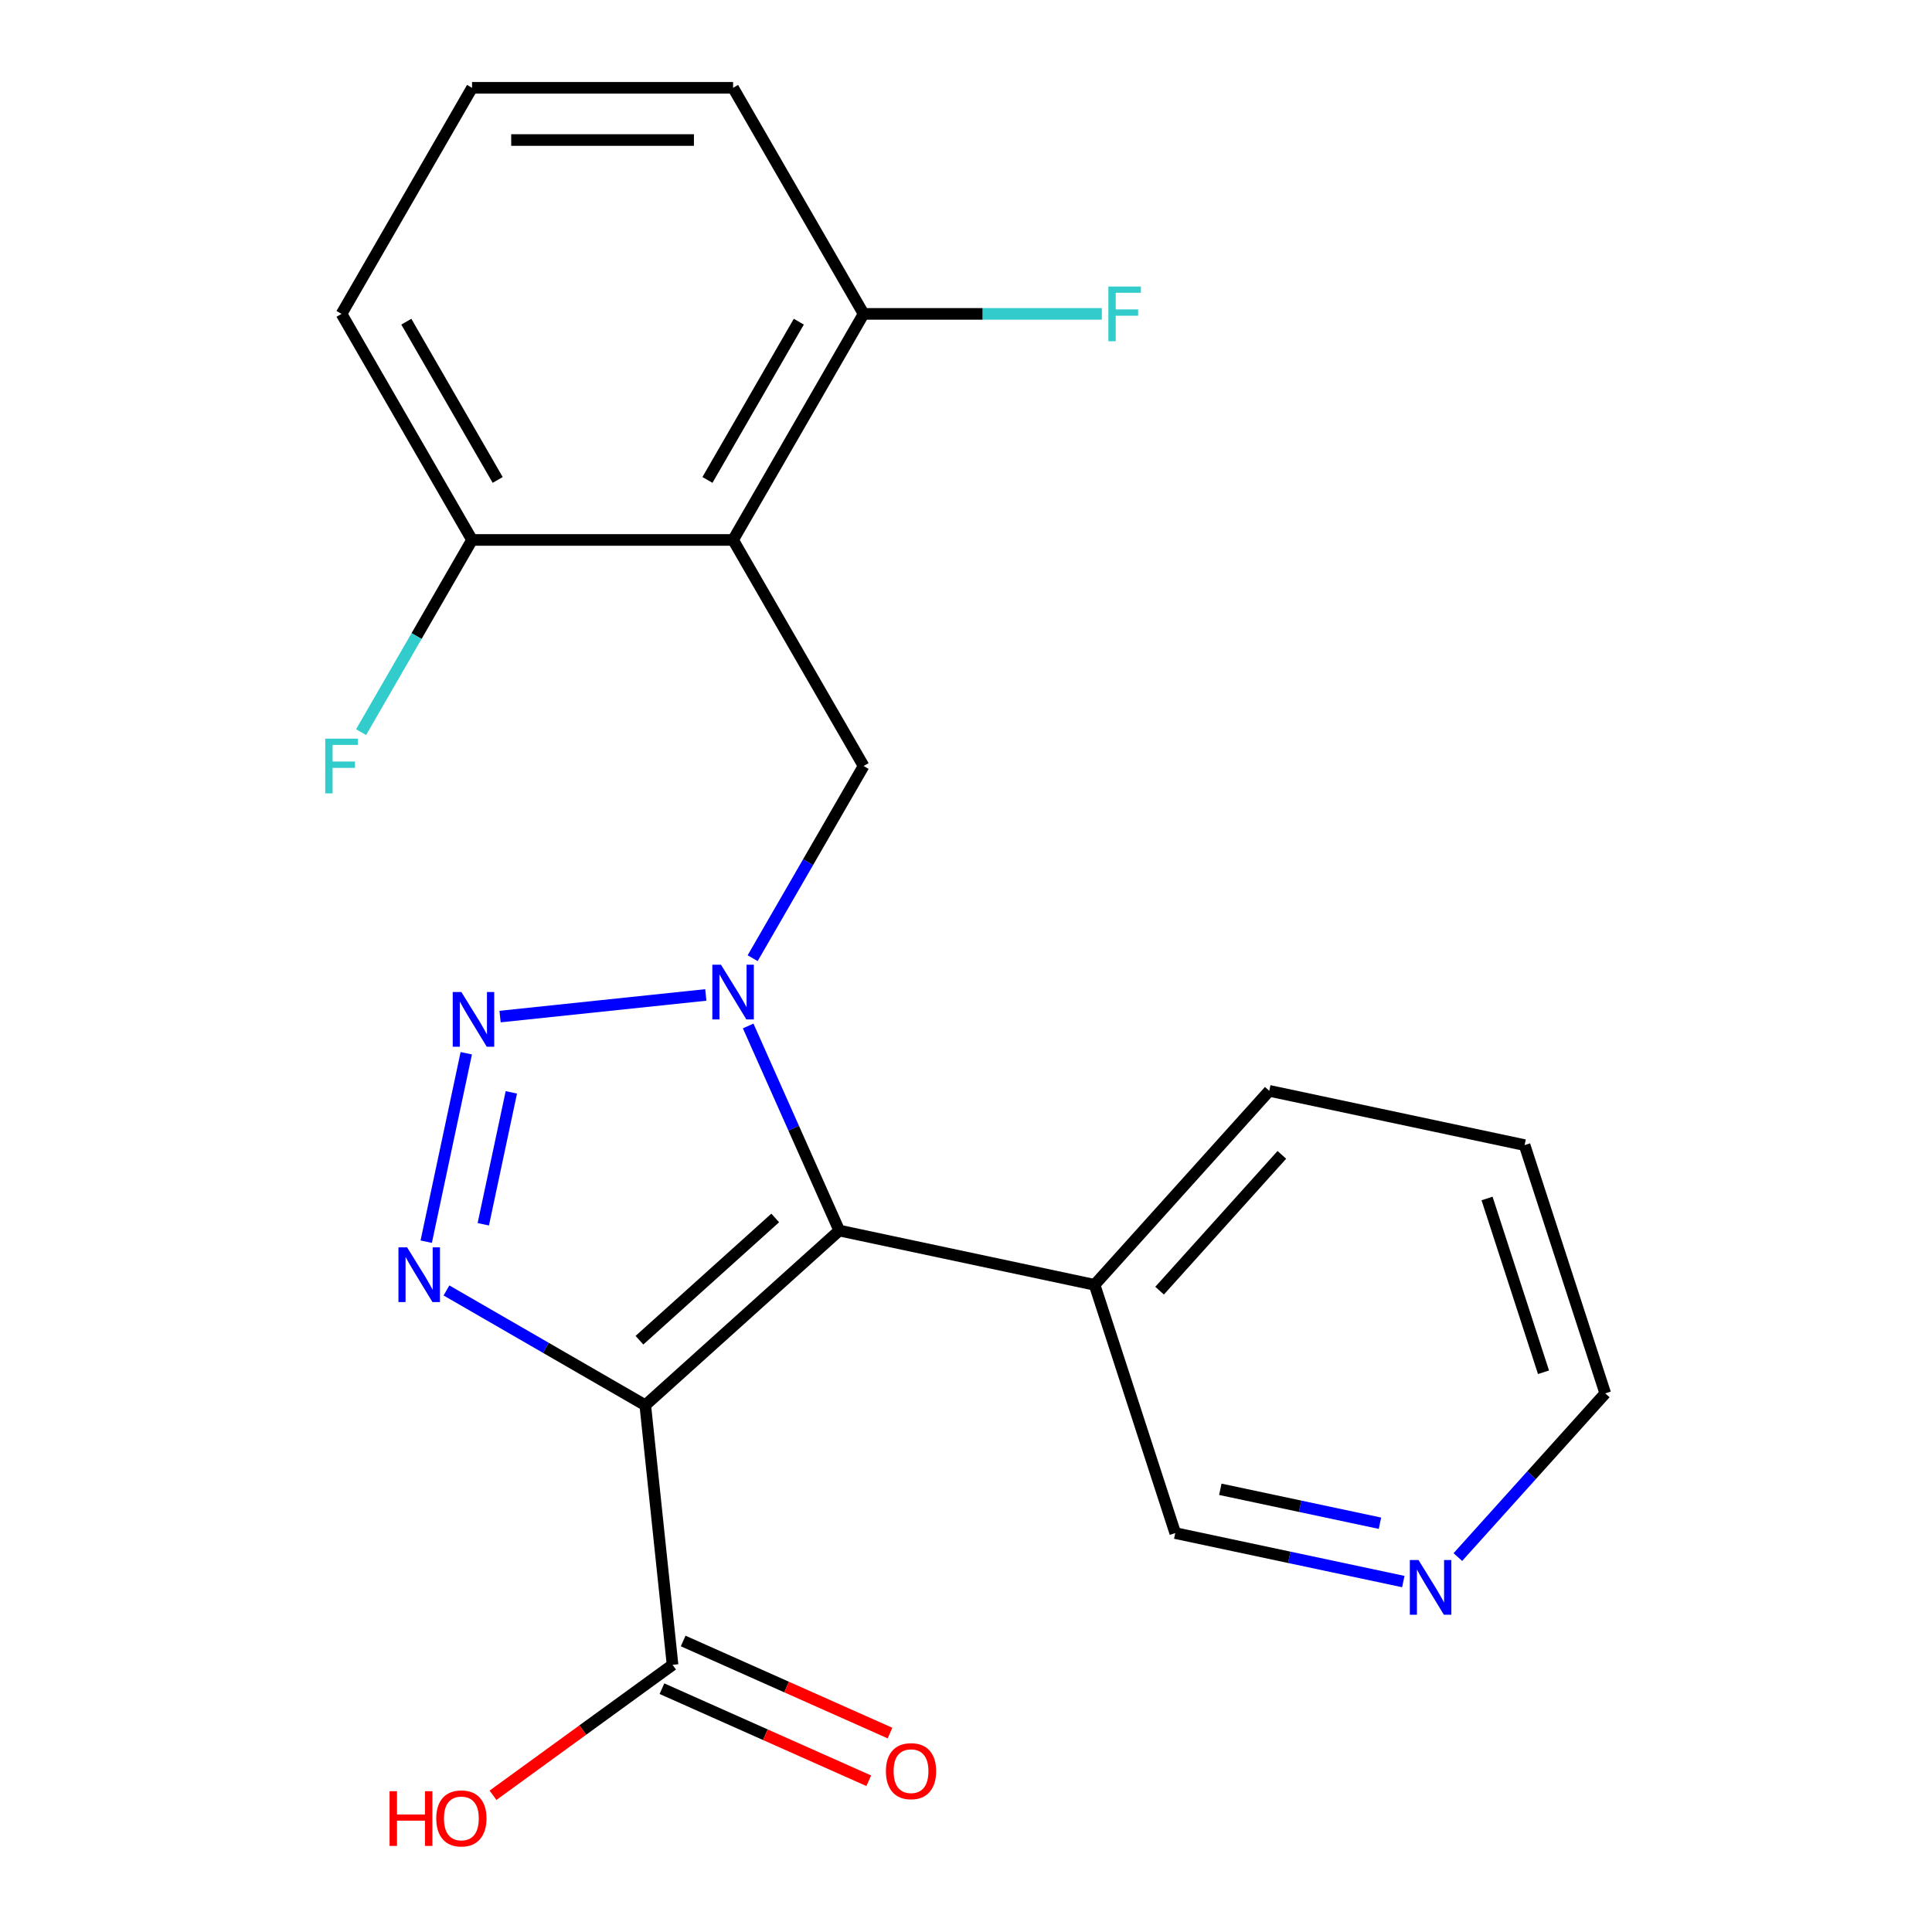 <?xml version='1.0' encoding='iso-8859-1'?>
<svg version='1.1' baseProfile='full'
              xmlns='http://www.w3.org/2000/svg'
                      xmlns:rdkit='http://www.rdkit.org/xml'
                      xmlns:xlink='http://www.w3.org/1999/xlink'
                  xml:space='preserve'
width='1000px' height='1000px' viewBox='0 0 1000 1000'>
<!-- END OF HEADER -->
<rect style='opacity:1.0;fill:#FFFFFF;stroke:none' width='1000' height='1000' x='0' y='0'> </rect>
<path class='bond-1' d='M 387.251,531.038 L 410.825,583.985' style='fill:none;fill-rule:evenodd;stroke:#0000FF;stroke-width:6px;stroke-linecap:butt;stroke-linejoin:miter;stroke-opacity:1' />
<path class='bond-1' d='M 410.825,583.985 L 434.398,636.932' style='fill:none;fill-rule:evenodd;stroke:#000000;stroke-width:6px;stroke-linecap:butt;stroke-linejoin:miter;stroke-opacity:1' />
<path class='bond-2' d='M 365.325,514.984 L 258.833,526.176' style='fill:none;fill-rule:evenodd;stroke:#0000FF;stroke-width:6px;stroke-linecap:butt;stroke-linejoin:miter;stroke-opacity:1' />
<path class='bond-5' d='M 389.568,495.962 L 418.284,446.225' style='fill:none;fill-rule:evenodd;stroke:#0000FF;stroke-width:6px;stroke-linecap:butt;stroke-linejoin:miter;stroke-opacity:1' />
<path class='bond-5' d='M 418.284,446.225 L 446.999,396.488' style='fill:none;fill-rule:evenodd;stroke:#000000;stroke-width:6px;stroke-linecap:butt;stroke-linejoin:miter;stroke-opacity:1' />
<path class='bond-0' d='M 333.99,727.34 L 434.398,636.932' style='fill:none;fill-rule:evenodd;stroke:#000000;stroke-width:6px;stroke-linecap:butt;stroke-linejoin:miter;stroke-opacity:1' />
<path class='bond-0' d='M 330.969,693.697 L 401.255,630.411' style='fill:none;fill-rule:evenodd;stroke:#000000;stroke-width:6px;stroke-linecap:butt;stroke-linejoin:miter;stroke-opacity:1' />
<path class='bond-6' d='M 333.99,727.34 L 348.113,861.713' style='fill:none;fill-rule:evenodd;stroke:#000000;stroke-width:6px;stroke-linecap:butt;stroke-linejoin:miter;stroke-opacity:1' />
<path class='bond-22' d='M 333.99,727.34 L 282.543,697.637' style='fill:none;fill-rule:evenodd;stroke:#000000;stroke-width:6px;stroke-linecap:butt;stroke-linejoin:miter;stroke-opacity:1' />
<path class='bond-22' d='M 282.543,697.637 L 231.096,667.934' style='fill:none;fill-rule:evenodd;stroke:#0000FF;stroke-width:6px;stroke-linecap:butt;stroke-linejoin:miter;stroke-opacity:1' />
<path class='bond-7' d='M 434.398,636.932 L 566.559,665.023' style='fill:none;fill-rule:evenodd;stroke:#000000;stroke-width:6px;stroke-linecap:butt;stroke-linejoin:miter;stroke-opacity:1' />
<path class='bond-3' d='M 241.342,545.161 L 220.611,642.694' style='fill:none;fill-rule:evenodd;stroke:#0000FF;stroke-width:6px;stroke-linecap:butt;stroke-linejoin:miter;stroke-opacity:1' />
<path class='bond-3' d='M 264.665,565.409 L 250.153,633.682' style='fill:none;fill-rule:evenodd;stroke:#0000FF;stroke-width:6px;stroke-linecap:butt;stroke-linejoin:miter;stroke-opacity:1' />
<path class='bond-4' d='M 379.443,279.477 L 446.999,396.488' style='fill:none;fill-rule:evenodd;stroke:#000000;stroke-width:6px;stroke-linecap:butt;stroke-linejoin:miter;stroke-opacity:1' />
<path class='bond-8' d='M 379.443,279.477 L 446.999,162.466' style='fill:none;fill-rule:evenodd;stroke:#000000;stroke-width:6px;stroke-linecap:butt;stroke-linejoin:miter;stroke-opacity:1' />
<path class='bond-8' d='M 366.174,248.414 L 413.464,166.506' style='fill:none;fill-rule:evenodd;stroke:#000000;stroke-width:6px;stroke-linecap:butt;stroke-linejoin:miter;stroke-opacity:1' />
<path class='bond-9' d='M 379.443,279.477 L 244.33,279.477' style='fill:none;fill-rule:evenodd;stroke:#000000;stroke-width:6px;stroke-linecap:butt;stroke-linejoin:miter;stroke-opacity:1' />
<path class='bond-10' d='M 342.617,874.056 L 396.144,897.888' style='fill:none;fill-rule:evenodd;stroke:#000000;stroke-width:6px;stroke-linecap:butt;stroke-linejoin:miter;stroke-opacity:1' />
<path class='bond-10' d='M 396.144,897.888 L 449.671,921.719' style='fill:none;fill-rule:evenodd;stroke:#FF0000;stroke-width:6px;stroke-linecap:butt;stroke-linejoin:miter;stroke-opacity:1' />
<path class='bond-10' d='M 353.608,849.37 L 407.135,873.201' style='fill:none;fill-rule:evenodd;stroke:#000000;stroke-width:6px;stroke-linecap:butt;stroke-linejoin:miter;stroke-opacity:1' />
<path class='bond-10' d='M 407.135,873.201 L 460.662,897.033' style='fill:none;fill-rule:evenodd;stroke:#FF0000;stroke-width:6px;stroke-linecap:butt;stroke-linejoin:miter;stroke-opacity:1' />
<path class='bond-12' d='M 348.113,861.713 L 301.647,895.472' style='fill:none;fill-rule:evenodd;stroke:#000000;stroke-width:6px;stroke-linecap:butt;stroke-linejoin:miter;stroke-opacity:1' />
<path class='bond-12' d='M 301.647,895.472 L 255.182,929.231' style='fill:none;fill-rule:evenodd;stroke:#FF0000;stroke-width:6px;stroke-linecap:butt;stroke-linejoin:miter;stroke-opacity:1' />
<path class='bond-15' d='M 566.559,665.023 L 608.311,793.523' style='fill:none;fill-rule:evenodd;stroke:#000000;stroke-width:6px;stroke-linecap:butt;stroke-linejoin:miter;stroke-opacity:1' />
<path class='bond-17' d='M 566.559,665.023 L 656.967,564.615' style='fill:none;fill-rule:evenodd;stroke:#000000;stroke-width:6px;stroke-linecap:butt;stroke-linejoin:miter;stroke-opacity:1' />
<path class='bond-17' d='M 600.202,668.044 L 663.487,597.758' style='fill:none;fill-rule:evenodd;stroke:#000000;stroke-width:6px;stroke-linecap:butt;stroke-linejoin:miter;stroke-opacity:1' />
<path class='bond-14' d='M 446.999,162.466 L 508.657,162.466' style='fill:none;fill-rule:evenodd;stroke:#000000;stroke-width:6px;stroke-linecap:butt;stroke-linejoin:miter;stroke-opacity:1' />
<path class='bond-14' d='M 508.657,162.466 L 570.314,162.466' style='fill:none;fill-rule:evenodd;stroke:#33CCCC;stroke-width:6px;stroke-linecap:butt;stroke-linejoin:miter;stroke-opacity:1' />
<path class='bond-19' d='M 446.999,162.466 L 379.443,45.455' style='fill:none;fill-rule:evenodd;stroke:#000000;stroke-width:6px;stroke-linecap:butt;stroke-linejoin:miter;stroke-opacity:1' />
<path class='bond-13' d='M 244.33,279.477 L 215.614,329.214' style='fill:none;fill-rule:evenodd;stroke:#000000;stroke-width:6px;stroke-linecap:butt;stroke-linejoin:miter;stroke-opacity:1' />
<path class='bond-13' d='M 215.614,329.214 L 186.899,378.951' style='fill:none;fill-rule:evenodd;stroke:#33CCCC;stroke-width:6px;stroke-linecap:butt;stroke-linejoin:miter;stroke-opacity:1' />
<path class='bond-18' d='M 244.33,279.477 L 176.773,162.466' style='fill:none;fill-rule:evenodd;stroke:#000000;stroke-width:6px;stroke-linecap:butt;stroke-linejoin:miter;stroke-opacity:1' />
<path class='bond-18' d='M 257.599,248.414 L 210.309,166.506' style='fill:none;fill-rule:evenodd;stroke:#000000;stroke-width:6px;stroke-linecap:butt;stroke-linejoin:miter;stroke-opacity:1' />
<path class='bond-11' d='M 726.354,818.614 L 667.332,806.069' style='fill:none;fill-rule:evenodd;stroke:#0000FF;stroke-width:6px;stroke-linecap:butt;stroke-linejoin:miter;stroke-opacity:1' />
<path class='bond-11' d='M 667.332,806.069 L 608.311,793.523' style='fill:none;fill-rule:evenodd;stroke:#000000;stroke-width:6px;stroke-linecap:butt;stroke-linejoin:miter;stroke-opacity:1' />
<path class='bond-11' d='M 714.265,788.418 L 672.951,779.637' style='fill:none;fill-rule:evenodd;stroke:#0000FF;stroke-width:6px;stroke-linecap:butt;stroke-linejoin:miter;stroke-opacity:1' />
<path class='bond-11' d='M 672.951,779.637 L 631.636,770.855' style='fill:none;fill-rule:evenodd;stroke:#000000;stroke-width:6px;stroke-linecap:butt;stroke-linejoin:miter;stroke-opacity:1' />
<path class='bond-24' d='M 754.589,805.935 L 792.734,763.571' style='fill:none;fill-rule:evenodd;stroke:#0000FF;stroke-width:6px;stroke-linecap:butt;stroke-linejoin:miter;stroke-opacity:1' />
<path class='bond-24' d='M 792.734,763.571 L 830.88,721.206' style='fill:none;fill-rule:evenodd;stroke:#000000;stroke-width:6px;stroke-linecap:butt;stroke-linejoin:miter;stroke-opacity:1' />
<path class='bond-16' d='M 244.33,45.455 L 176.773,162.466' style='fill:none;fill-rule:evenodd;stroke:#000000;stroke-width:6px;stroke-linecap:butt;stroke-linejoin:miter;stroke-opacity:1' />
<path class='bond-23' d='M 244.33,45.455 L 379.443,45.455' style='fill:none;fill-rule:evenodd;stroke:#000000;stroke-width:6px;stroke-linecap:butt;stroke-linejoin:miter;stroke-opacity:1' />
<path class='bond-23' d='M 264.597,72.477 L 359.176,72.477' style='fill:none;fill-rule:evenodd;stroke:#000000;stroke-width:6px;stroke-linecap:butt;stroke-linejoin:miter;stroke-opacity:1' />
<path class='bond-21' d='M 656.967,564.615 L 789.127,592.706' style='fill:none;fill-rule:evenodd;stroke:#000000;stroke-width:6px;stroke-linecap:butt;stroke-linejoin:miter;stroke-opacity:1' />
<path class='bond-20' d='M 830.88,721.206 L 789.127,592.706' style='fill:none;fill-rule:evenodd;stroke:#000000;stroke-width:6px;stroke-linecap:butt;stroke-linejoin:miter;stroke-opacity:1' />
<path class='bond-20' d='M 798.917,710.282 L 769.69,620.332' style='fill:none;fill-rule:evenodd;stroke:#000000;stroke-width:6px;stroke-linecap:butt;stroke-linejoin:miter;stroke-opacity:1' />
<path  class='atom-0' d='M 373.183 499.34
L 382.463 514.34
Q 383.383 515.82, 384.863 518.5
Q 386.343 521.18, 386.423 521.34
L 386.423 499.34
L 390.183 499.34
L 390.183 527.66
L 386.303 527.66
L 376.343 511.26
Q 375.183 509.34, 373.943 507.14
Q 372.743 504.94, 372.383 504.26
L 372.383 527.66
L 368.703 527.66
L 368.703 499.34
L 373.183 499.34
' fill='#0000FF'/>
<path  class='atom-3' d='M 238.81 513.463
L 248.09 528.463
Q 249.01 529.943, 250.49 532.623
Q 251.97 535.303, 252.05 535.463
L 252.05 513.463
L 255.81 513.463
L 255.81 541.783
L 251.93 541.783
L 241.97 525.383
Q 240.81 523.463, 239.57 521.263
Q 238.37 519.063, 238.01 518.383
L 238.01 541.783
L 234.33 541.783
L 234.33 513.463
L 238.81 513.463
' fill='#0000FF'/>
<path  class='atom-4' d='M 210.718 645.623
L 219.998 660.623
Q 220.918 662.103, 222.398 664.783
Q 223.878 667.463, 223.958 667.623
L 223.958 645.623
L 227.718 645.623
L 227.718 673.943
L 223.838 673.943
L 213.878 657.543
Q 212.718 655.623, 211.478 653.423
Q 210.278 651.223, 209.918 650.543
L 209.918 673.943
L 206.238 673.943
L 206.238 645.623
L 210.718 645.623
' fill='#0000FF'/>
<path  class='atom-11' d='M 458.545 916.748
Q 458.545 909.948, 461.905 906.148
Q 465.265 902.348, 471.545 902.348
Q 477.825 902.348, 481.185 906.148
Q 484.545 909.948, 484.545 916.748
Q 484.545 923.628, 481.145 927.548
Q 477.745 931.428, 471.545 931.428
Q 465.305 931.428, 461.905 927.548
Q 458.545 923.668, 458.545 916.748
M 471.545 928.228
Q 475.865 928.228, 478.185 925.348
Q 480.545 922.428, 480.545 916.748
Q 480.545 911.188, 478.185 908.388
Q 475.865 905.548, 471.545 905.548
Q 467.225 905.548, 464.865 908.348
Q 462.545 911.148, 462.545 916.748
Q 462.545 922.468, 464.865 925.348
Q 467.225 928.228, 471.545 928.228
' fill='#FF0000'/>
<path  class='atom-12' d='M 734.211 807.455
L 743.491 822.455
Q 744.411 823.935, 745.891 826.615
Q 747.371 829.295, 747.451 829.455
L 747.451 807.455
L 751.211 807.455
L 751.211 835.775
L 747.331 835.775
L 737.371 819.375
Q 736.211 817.455, 734.971 815.255
Q 733.771 813.055, 733.411 812.375
L 733.411 835.775
L 729.731 835.775
L 729.731 807.455
L 734.211 807.455
' fill='#0000FF'/>
<path  class='atom-13' d='M 201.644 927.13
L 205.484 927.13
L 205.484 939.17
L 219.964 939.17
L 219.964 927.13
L 223.804 927.13
L 223.804 955.45
L 219.964 955.45
L 219.964 942.37
L 205.484 942.37
L 205.484 955.45
L 201.644 955.45
L 201.644 927.13
' fill='#FF0000'/>
<path  class='atom-13' d='M 225.804 941.21
Q 225.804 934.41, 229.164 930.61
Q 232.524 926.81, 238.804 926.81
Q 245.084 926.81, 248.444 930.61
Q 251.804 934.41, 251.804 941.21
Q 251.804 948.09, 248.404 952.01
Q 245.004 955.89, 238.804 955.89
Q 232.564 955.89, 229.164 952.01
Q 225.804 948.13, 225.804 941.21
M 238.804 952.69
Q 243.124 952.69, 245.444 949.81
Q 247.804 946.89, 247.804 941.21
Q 247.804 935.65, 245.444 932.85
Q 243.124 930.01, 238.804 930.01
Q 234.484 930.01, 232.124 932.81
Q 229.804 935.61, 229.804 941.21
Q 229.804 946.93, 232.124 949.81
Q 234.484 952.69, 238.804 952.69
' fill='#FF0000'/>
<path  class='atom-14' d='M 168.353 382.328
L 185.193 382.328
L 185.193 385.568
L 172.153 385.568
L 172.153 394.168
L 183.753 394.168
L 183.753 397.448
L 172.153 397.448
L 172.153 410.648
L 168.353 410.648
L 168.353 382.328
' fill='#33CCCC'/>
<path  class='atom-15' d='M 573.692 148.306
L 590.532 148.306
L 590.532 151.546
L 577.492 151.546
L 577.492 160.146
L 589.092 160.146
L 589.092 163.426
L 577.492 163.426
L 577.492 176.626
L 573.692 176.626
L 573.692 148.306
' fill='#33CCCC'/>
</svg>
